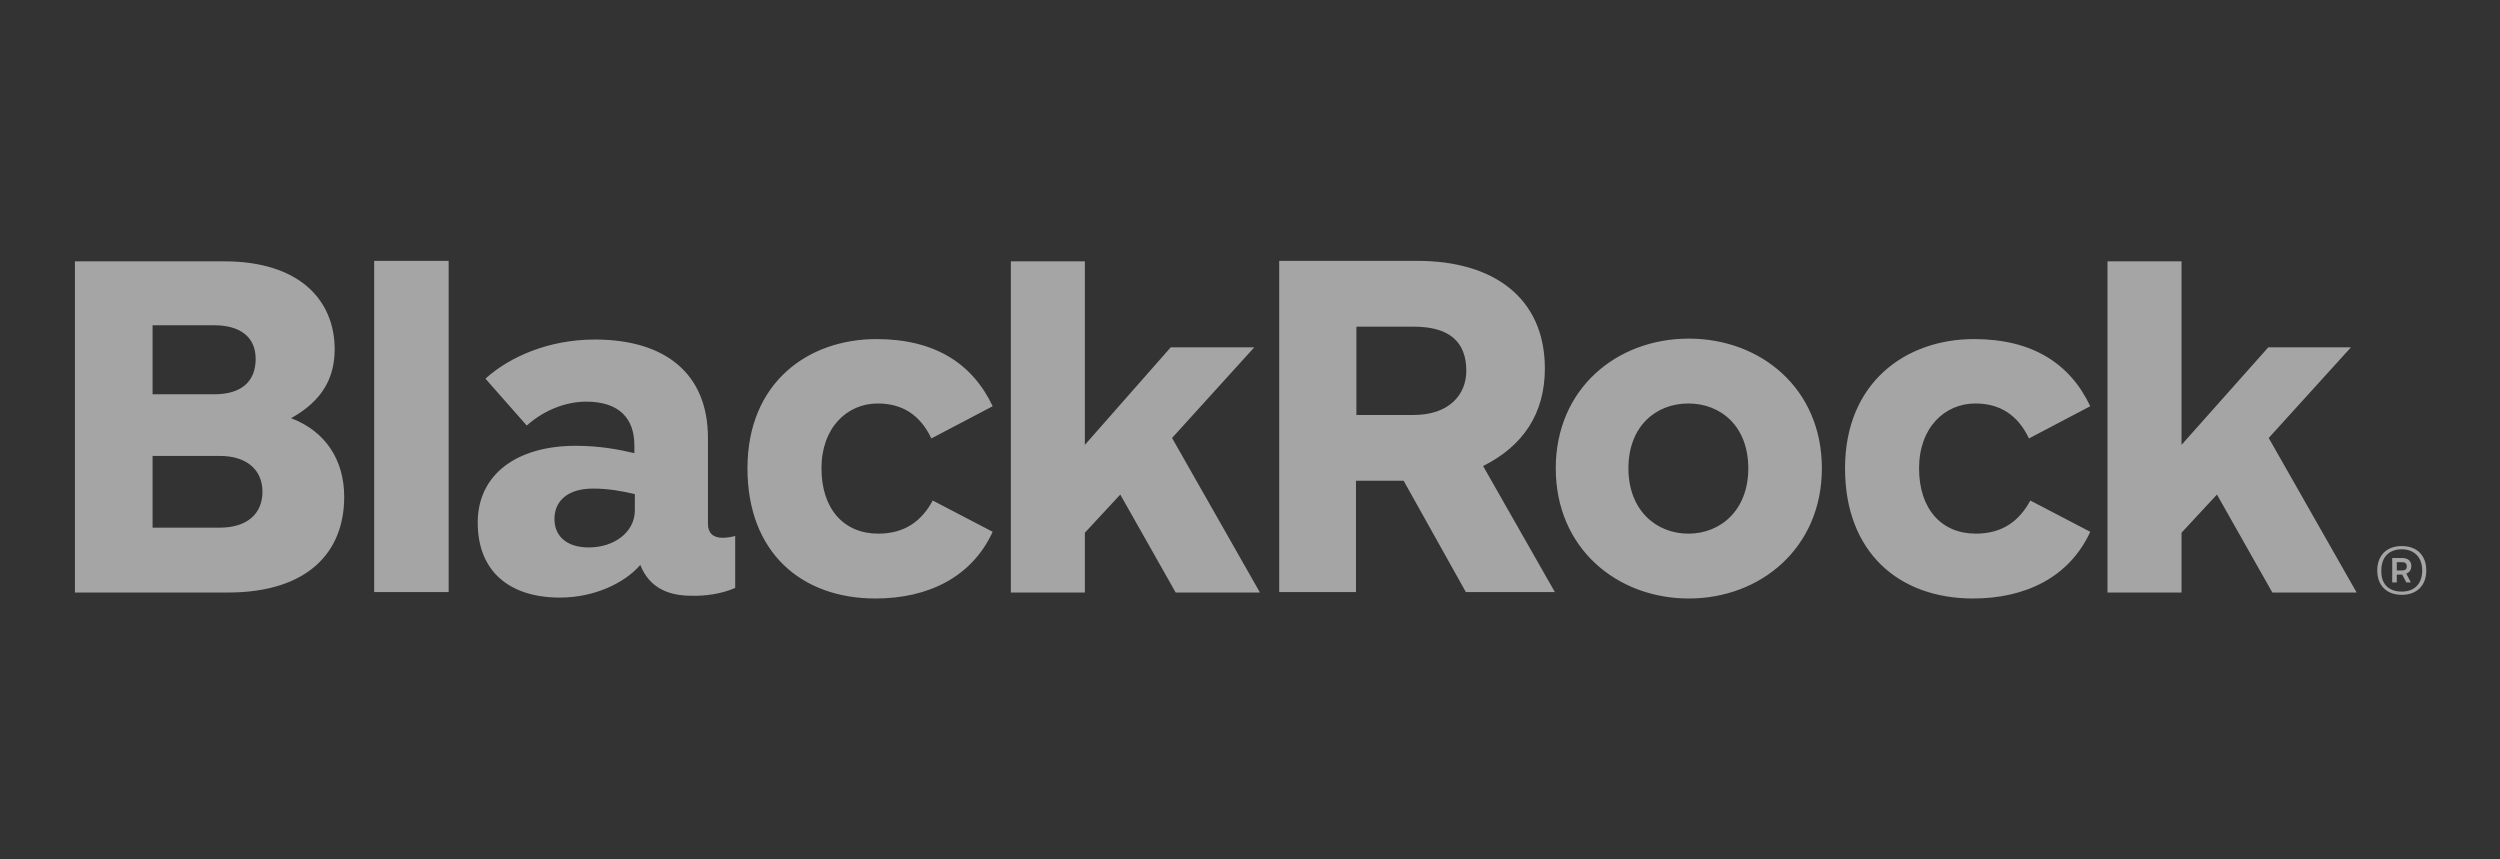 <svg width="128" height="44" viewBox="0 0 128 44" fill="none" xmlns="http://www.w3.org/2000/svg">
    <rect x="0" y="0" width="128" height="44" fill="#333333" stroke="none"/>
    <path d="M19.158 30.313V13.357H22.971V30.313H19.158ZM93.28 23.979C93.28 19.881 90.141 17.337 86.468 17.337C82.771 17.337 79.655 19.904 79.655 23.979C79.655 28.076 82.794 30.643 86.468 30.643C90.141 30.643 93.28 28.053 93.28 23.979ZM89.513 23.979C89.513 26.122 88.095 27.323 86.444 27.323C84.794 27.323 83.375 26.122 83.375 23.979C83.375 21.812 84.794 20.658 86.444 20.658C88.095 20.658 89.513 21.812 89.513 23.979ZM17.623 25.439C17.623 23.531 16.647 22.071 14.903 21.412C16.554 20.493 17.135 19.292 17.135 17.879C17.135 15.406 15.368 13.357 11.415 13.381H3.836V30.337H11.741C15.717 30.313 17.623 28.312 17.623 25.439ZM13.09 18.374C13.09 19.527 12.369 20.187 10.974 20.187H7.812V16.654H10.974C12.253 16.654 13.09 17.22 13.09 18.374ZM13.438 25.18C13.438 26.286 12.671 27.016 11.253 27.016H7.812V23.343H11.253C12.625 23.343 13.438 24.049 13.438 25.18ZM50.825 20.799C49.779 18.585 47.826 17.361 44.873 17.361C41.385 17.361 38.27 19.575 38.27 23.979C38.27 28.265 41.013 30.643 44.826 30.643C47.5 30.643 49.755 29.56 50.825 27.228L47.756 25.627C47.198 26.663 46.338 27.323 44.966 27.323C43.199 27.323 42.059 26.051 42.059 23.979C42.059 21.906 43.361 20.658 44.943 20.658C46.175 20.658 47.105 21.223 47.686 22.448L50.825 20.799ZM107.021 20.799C105.975 18.585 104.022 17.361 101.069 17.361C97.581 17.361 94.466 19.575 94.466 23.979C94.466 28.265 97.209 30.643 101.022 30.643C103.696 30.643 105.951 29.56 107.021 27.228L103.952 25.627C103.394 26.663 102.534 27.323 101.162 27.323C99.395 27.323 98.256 26.051 98.256 23.979C98.256 21.906 99.558 20.658 101.139 20.658C102.371 20.658 103.301 21.223 103.882 22.448L107.021 20.799ZM75.052 30.313L71.866 24.614H69.425V30.313H65.496V13.357H72.587C76.424 13.357 79.097 15.218 79.097 18.868C79.097 21.2 77.958 22.848 75.935 23.861L79.609 30.313H75.052ZM69.448 21.247H72.378C74.192 21.247 75.075 20.21 75.075 18.986C75.075 17.526 74.238 16.725 72.378 16.725H69.448V21.247ZM37.642 30.102V27.44C37.479 27.487 37.247 27.535 36.991 27.535C36.503 27.535 36.247 27.276 36.247 26.828V22.424C36.247 19.127 34.061 17.384 30.458 17.384C28.109 17.384 26.11 18.256 24.854 19.386L26.97 21.788C27.807 21.035 28.923 20.564 30.016 20.564C31.69 20.564 32.48 21.412 32.48 22.801V23.201C31.69 23.013 30.69 22.825 29.481 22.825C26.435 22.825 24.459 24.308 24.459 26.757C24.459 29.277 26.11 30.596 28.667 30.596C30.411 30.596 31.969 29.866 32.783 28.924C33.271 30.172 34.34 30.502 35.387 30.502C36.107 30.525 36.944 30.408 37.642 30.102ZM32.504 26.122C32.504 27.276 31.411 28.029 30.155 28.029C28.97 28.029 28.388 27.417 28.388 26.569C28.388 25.674 29.039 25.015 30.365 25.015C31.178 25.015 31.899 25.156 32.504 25.297V26.122ZM120.646 30.313L116.158 22.424L120.367 17.785H116.135L111.694 22.777V13.381H107.904V30.337H111.694V27.276L113.508 25.321L116.344 30.337H120.646V30.313ZM64.496 30.313L60.009 22.424L64.217 17.785H59.939L55.545 22.777V13.381H51.755V30.337H55.545V27.276L57.358 25.321L60.195 30.337H64.496V30.313ZM122.971 27.958C123.761 27.958 124.226 28.453 124.226 29.207C124.226 29.96 123.761 30.455 122.971 30.455C122.18 30.455 121.715 29.96 121.715 29.207C121.715 28.453 122.18 27.958 122.971 27.958ZM122.971 30.29C123.598 30.29 124.017 29.913 124.017 29.207C124.017 28.5 123.575 28.123 122.971 28.123C122.343 28.123 121.924 28.5 121.924 29.207C121.901 29.937 122.343 30.29 122.971 30.29ZM122.482 28.571H122.994C123.296 28.571 123.459 28.736 123.459 28.971C123.459 29.183 123.366 29.301 123.203 29.371L123.436 29.819H123.203L122.994 29.419H122.715V29.819H122.482V28.571ZM122.715 28.759V29.207H122.971C123.133 29.207 123.226 29.16 123.226 28.995C123.226 28.853 123.157 28.783 122.994 28.783H122.715V28.759Z" fill="white" fill-opacity="0.56"/>
</svg>